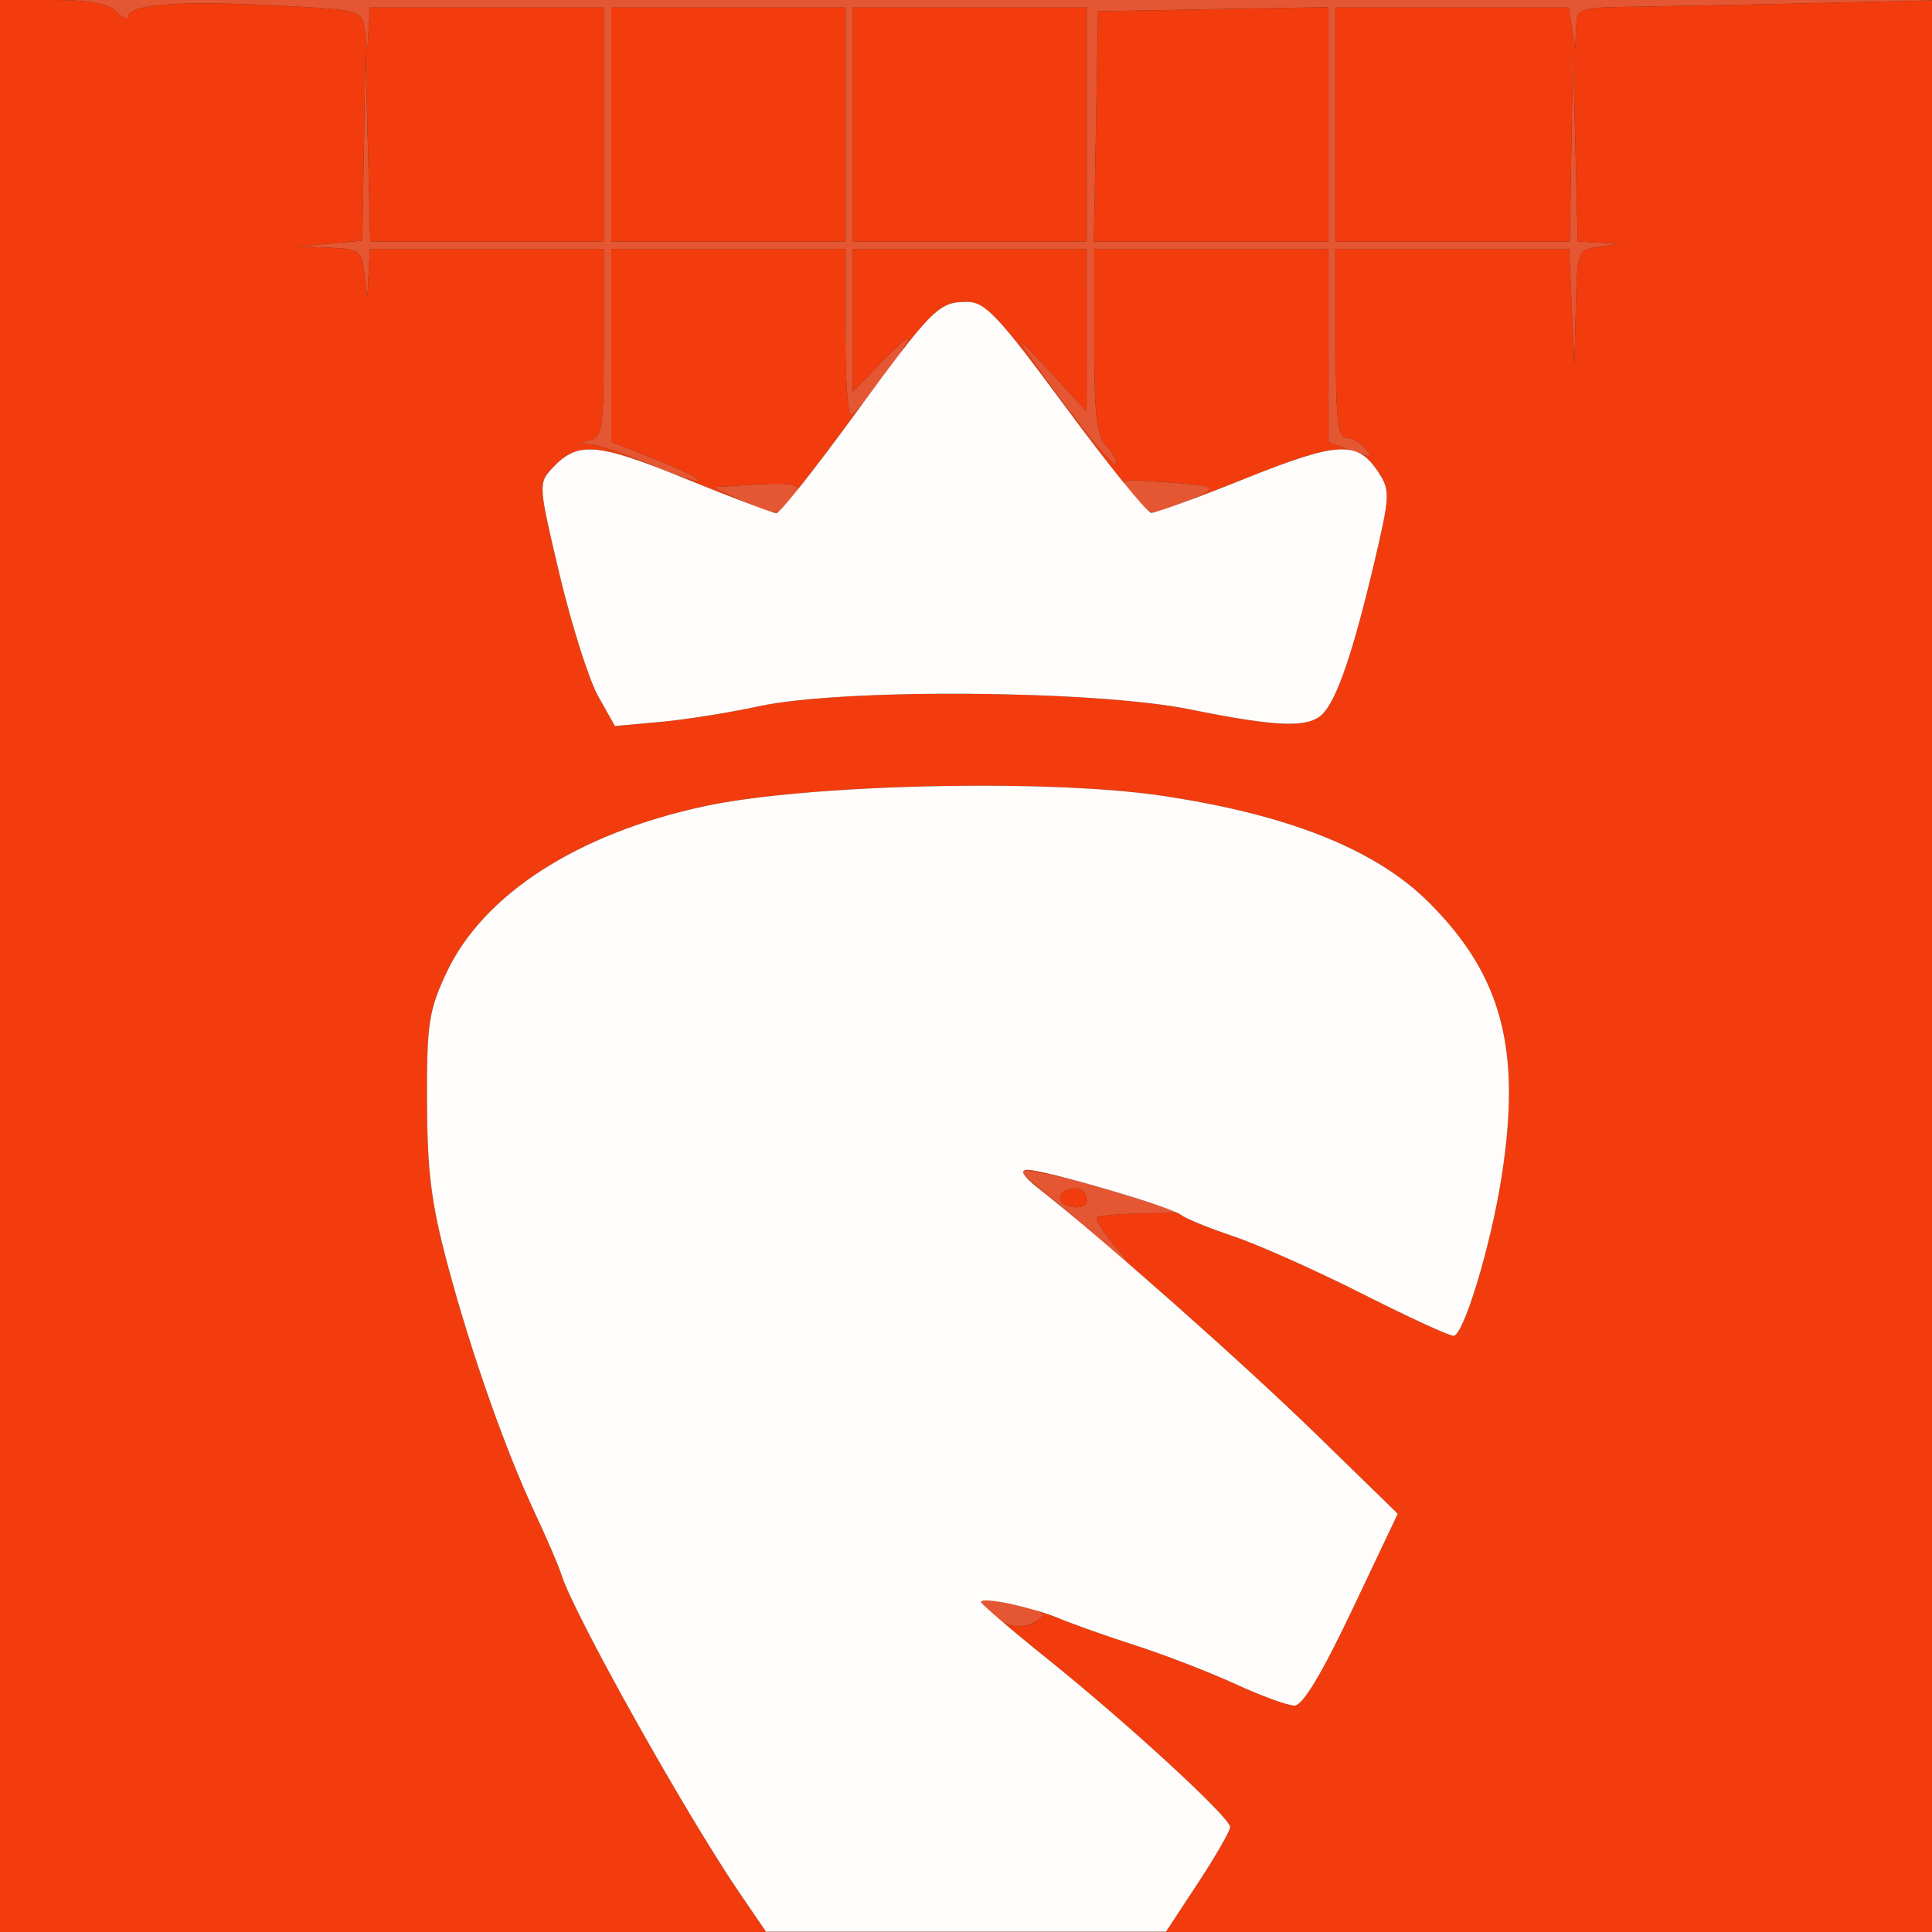 <svg xmlns="http://www.w3.org/2000/svg" width="256" height="256" viewBox="0 0 256 256">
<rect x="0" y="0" width="256" height="256" fill="#333333" stroke="none"/>
<g>
<path d="M 6.93 0.00 L 256.00 0.00 L 256.00 0.06 L 240.25 0.42 C231.59,0.62 221.01,0.83 216.75,0.89 C209.03,1.00 209.00,1.01 208.85,3.75 L 208.70 6.50 L 208.28 3.75 L 207.87 1.00 L 177.00 1.00 L 177.00 32.00 L 208.00 32.00 L 208.43 6.50 L 209.06 32.00 L 211.78 32.15 L 214.50 32.30 L 211.75 32.72 C209.05,33.13 209.00,33.26 208.80,40.82 L 208.60 48.50 L 207.92 33.00 L 177.00 33.00 L 177.00 45.50 C177.00,55.45 177.28,58.00 178.38,58.00 C179.14,58.00 180.29,58.65 180.95,59.44 C181.98,60.68 181.72,60.72 179.07,59.72 L 176.00 58.56 L 176.00 33.00 L 145.00 33.00 L 145.00 45.17 C145.00,55.11 145.30,57.68 146.66,59.18 C147.57,60.19 148.11,61.22 147.85,61.48 C147.40,61.93 142.60,55.93 136.66,47.52 C134.34,44.23 134.74,44.50 138.90,49.00 L 143.98 54.50 L 144.00 33.00 L 113.00 33.00 L 113.00 51.92 L 117.08 47.71 C119.33,45.40 120.79,44.21 120.33,45.07 C118.70,48.14 113.49,54.96 112.75,54.98 C112.34,54.99 112.00,50.05 112.00,44.00 L 112.00 33.00 L 81.00 33.00 L 81.00 58.53 L 87.01 60.92 C90.32,62.24 92.84,63.49 92.62,63.71 C92.40,63.94 89.48,62.97 86.14,61.56 C82.80,60.15 79.26,58.95 78.28,58.88 C76.61,58.78 76.61,58.74 78.25,58.31 C79.80,57.91 80.00,56.42 80.00,45.43 L 80.00 33.00 L 49.00 33.00 L 48.68 39.50 L 48.28 36.25 C47.90,33.20 47.62,32.99 43.69,32.83 L 39.50 32.65 L 43.75 32.27 L 48.00 31.89 L 48.22 19.19 L 48.43 6.50 L 48.75 19.25 L 49.06 32.00 L 80.00 32.00 L 80.00 1.00 L 49.00 1.00 L 48.85 3.75 L 48.70 6.50 L 48.30 3.90 C47.90,1.31 47.86,1.30 36.01,0.70 C23.62,0.08 17.00,0.60 17.00,2.20 C17.00,2.72 16.29,2.44 15.43,1.57 C14.30,0.45 11.89,0.00 6.93,0.00 ZM 81.00 1.00 L 81.00 32.00 L 112.00 32.00 L 112.00 1.00 ZM 113.00 1.00 L 113.00 32.00 L 144.00 32.00 L 144.00 1.00 ZM 145.50 1.50 L 144.95 32.00 L 176.00 32.00 L 176.00 0.95 L 160.75 1.22 ZM 147.55 164.87 C151.01,168.99 150.40,168.79 145.50,164.21 C143.30,162.15 139.93,159.20 138.00,157.65 L 134.50 154.83 L 138.43 155.49 C140.59,155.86 145.54,157.18 149.43,158.43 L 156.50 160.70 L 151.14 160.79 C148.19,160.85 145.59,161.08 145.35,161.32 C145.11,161.55 146.10,163.16 147.55,164.87 ZM 157.63 66.30 C152.67,68.48 151.85,68.41 149.89,65.72 C148.29,63.51 148.30,63.50 152.89,63.79 C161.58,64.34 161.81,64.46 157.63,66.30 ZM 105.02 66.48 C103.44,68.38 102.38,68.35 98.00,66.23 L 94.50 64.55 L 99.86 64.22 C105.88,63.85 106.85,64.27 105.02,66.48 ZM 137.92 214.38 C136.09,216.02 133.13,215.79 131.42,213.87 L 129.50 211.72 L 133.50 212.45 C137.53,213.18 138.68,213.69 137.92,214.38 ZM 140.56 159.10 C141.26,160.23 144.00,160.28 144.00,159.17 C144.00,157.76 142.87,157.11 141.41,157.67 C140.64,157.97 140.26,158.61 140.56,159.10 Z" fill="rgb(229,86,50)"/>
<path d="M 0.00 0.00 L 6.93 0.00 C11.89,0.00 14.30,0.45 15.43,1.57 C16.29,2.44 17.00,2.72 17.00,2.20 C17.00,0.60 23.62,0.08 36.01,0.70 C47.86,1.30 47.90,1.31 48.30,3.90 L 48.70 6.50 L 48.85 3.75 L 49.00 1.00 L 80.00 1.00 L 80.00 32.00 L 49.06 32.00 L 48.75 19.25 L 48.43 6.50 L 48.22 19.19 L 48.00 31.89 L 43.75 32.27 L 39.50 32.65 L 43.69 32.83 C47.62,32.99 47.90,33.20 48.28,36.25 L 48.68 39.50 L 49.00 33.00 L 80.00 33.00 L 80.00 45.43 C80.00,56.42 79.80,57.91 78.25,58.31 C76.61,58.74 76.61,58.78 78.28,58.88 C79.26,58.95 82.80,60.15 86.14,61.56 C86.39,61.67 86.64,61.77 86.89,61.87 C78.39,58.63 76.13,58.87 73.17,62.05 C71.32,64.03 71.34,64.30 74.16,76.18 C75.74,82.84 78.04,90.07 79.26,92.25 L 81.48 96.20 L 87.49 95.66 C90.80,95.36 96.65,94.43 100.50,93.59 C111.55,91.19 144.97,91.43 157.65,93.99 C169.32,96.35 173.37,96.49 175.25,94.60 C177.13,92.73 179.28,86.46 182.03,74.82 C184.19,65.67 184.23,64.99 182.65,62.58 C181.94,61.50 181.25,60.71 180.40,60.20 C181.77,60.65 181.77,60.43 180.95,59.44 C180.29,58.65 179.14,58.00 178.38,58.00 C177.28,58.00 177.00,55.45 177.00,45.50 L 177.00 33.00 L 207.92 33.00 L 208.60 48.50 L 208.80 40.82 C209.00,33.26 209.05,33.13 211.75,32.72 L 214.50 32.30 L 211.78 32.15 L 209.06 32.00 L 208.43 6.50 L 208.00 32.00 L 177.00 32.00 L 177.00 1.00 L 207.87 1.00 L 208.28 3.75 L 208.70 6.50 L 208.85 3.75 C209.00,1.01 209.03,1.00 216.75,0.89 C221.01,0.83 231.59,0.62 240.25,0.42 L 256.00 0.06 L 256.00 256.00 L 0.00 256.00 ZM 147.55 164.87 C146.10,163.16 145.11,161.55 145.35,161.32 C145.59,161.08 148.19,160.85 151.14,160.79 L 156.01 160.71 C156.23,160.81 156.38,160.90 156.47,160.97 C157.04,161.44 160.20,162.73 163.50,163.84 C166.80,164.95 174.45,168.37 180.50,171.43 C186.55,174.49 192.00,177.00 192.60,177.00 C193.93,177.00 197.54,165.07 198.96,156.00 C201.62,139.07 199.05,129.31 189.38,119.62 C182.32,112.55 170.68,107.91 153.81,105.42 C138.57,103.18 106.84,103.92 93.30,106.84 C76.46,110.47 63.97,118.56 59.12,128.97 C56.81,133.92 56.55,135.70 56.58,146.00 C56.61,155.22 57.15,159.49 59.29,167.50 C62.42,179.22 66.94,192.07 70.89,200.50 C72.44,203.80 74.02,207.47 74.39,208.65 C76.07,213.95 90.79,240.25 98.00,250.83 L 101.50 255.96 L 154.50 255.96 L 158.75 249.49 C161.09,245.93 163.00,242.60 163.00,242.09 C163.00,240.84 149.46,228.38 138.75,219.78 C136.55,218.02 134.53,216.35 132.99,215.04 C134.61,215.78 136.57,215.59 137.92,214.38 C138.27,214.06 138.22,213.78 137.67,213.51 C138.65,213.81 139.58,214.13 140.35,214.45 C142.08,215.18 146.65,216.80 150.50,218.04 C154.35,219.28 160.29,221.58 163.71,223.15 C167.12,224.72 170.64,226.00 171.53,226.00 C172.61,226.00 175.13,221.82 179.18,213.29 L 185.21 200.58 L 174.36 190.01 C168.06,183.89 158.18,174.94 149.63,167.53 C149.38,167.11 148.69,166.23 147.55,164.87 ZM 178.83 59.63 C176.30,59.20 172.41,60.43 164.95,63.43 C162.43,64.44 160.03,65.38 158.01,66.13 C161.78,64.45 161.31,64.33 152.89,63.79 C150.14,63.62 149.04,63.55 148.93,64.00 C146.86,61.45 144.11,57.88 141.21,53.95 C132.29,41.86 130.55,40.00 128.15,40.00 C125.33,40.00 124.18,40.42 119.45,46.57 C119.80,46.02 120.10,45.50 120.33,45.07 C120.79,44.21 119.33,45.40 117.08,47.71 L 113.00 51.92 L 113.00 33.00 L 144.00 33.00 L 143.98 54.50 L 138.90 49.00 C134.74,44.50 134.34,44.23 136.66,47.52 C142.60,55.93 147.40,61.93 147.85,61.48 C148.11,61.22 147.57,60.19 146.66,59.18 C145.30,57.68 145.00,55.11 145.00,45.17 L 145.00 33.00 L 176.00 33.00 L 176.00 58.56 ZM 81.00 1.00 L 112.00 1.00 L 112.00 32.00 L 81.00 32.00 ZM 113.00 1.00 L 144.00 1.00 L 144.00 32.00 L 113.00 32.00 ZM 145.50 1.50 L 176.00 0.95 L 176.00 32.00 L 144.95 32.00 ZM 114.09 53.77 C113.74,54.25 113.38,54.74 113.01,55.25 C110.26,59.01 107.68,62.40 105.80,64.74 C105.50,64.07 103.71,63.98 99.86,64.22 L 94.50 64.55 L 98.00 66.23 C98.15,66.31 98.30,66.38 98.44,66.44 C96.33,65.64 93.67,64.59 90.85,63.44 C90.25,63.19 89.68,62.96 89.13,62.74 C91.06,63.46 92.47,63.86 92.62,63.71 C92.84,63.49 90.32,62.24 87.01,60.92 L 81.00 58.53 L 81.00 33.00 L 112.00 33.00 L 112.00 44.00 C112.00,50.05 112.34,54.99 112.75,54.98 C112.94,54.97 113.43,54.51 114.09,53.77 ZM 140.56 159.10 C140.26,158.61 140.64,157.97 141.41,157.67 C142.87,157.11 144.00,157.76 144.00,159.17 C144.00,160.28 141.26,160.23 140.56,159.10 ZM 136.00 156.04 L 138.00 157.65 C138.99,158.44 140.35,159.61 141.74,160.83 C140.25,159.59 138.89,158.49 137.71,157.55 C136.92,156.93 136.36,156.43 136.00,156.04 ZM 143.55 156.70 C141.45,156.14 139.56,155.69 138.43,155.49 L 135.80 155.05 C135.89,155.03 136.00,155.01 136.14,155.01 C137.01,155.01 140.06,155.74 143.55,156.70 ZM 153.38 159.70 L 149.43 158.43 C149.13,158.33 148.82,158.23 148.50,158.14 C150.30,158.68 152.01,159.22 153.38,159.70 ZM 103.14 67.82 C103.01,67.94 102.92,68.00 102.88,68.00 C102.80,68.00 102.59,67.94 102.27,67.84 C102.59,67.88 102.88,67.87 103.14,67.82 ZM 153.10 67.83 C152.82,67.91 152.63,67.95 152.54,67.95 C152.49,67.94 152.40,67.89 152.27,67.78 C152.52,67.84 152.80,67.86 153.10,67.83 ZM 130.00 212.28 L 130.44 212.78 C130.18,212.52 130.02,212.35 130.00,212.28 ZM 133.42 212.43 L 132.42 212.25 C132.73,212.30 133.07,212.36 133.42,212.43 Z" fill="rgb(242,60,13)"/>
<path d="M 98.00 250.83 C90.79,240.25 76.07,213.95 74.39,208.65 C74.02,207.47 72.44,203.80 70.89,200.50 C66.94,192.07 62.42,179.22 59.29,167.50 C57.15,159.49 56.61,155.22 56.58,146.00 C56.55,135.70 56.81,133.92 59.12,128.97 C63.97,118.56 76.46,110.47 93.30,106.84 C106.84,103.92 138.57,103.18 153.81,105.42 C170.68,107.91 182.32,112.55 189.38,119.62 C199.05,129.31 201.62,139.07 198.96,156.00 C197.54,165.07 193.93,177.00 192.60,177.00 C192.00,177.00 186.55,174.49 180.50,171.43 C174.45,168.37 166.80,164.95 163.50,163.84 C160.20,162.73 157.04,161.44 156.47,160.97 C155.20,159.92 138.39,155.00 136.14,155.01 C135.03,155.02 135.53,155.84 137.71,157.55 C146.45,164.44 164.66,180.57 174.36,190.01 L 185.21 200.58 L 179.18 213.29 C175.13,221.82 172.61,226.00 171.53,226.00 C170.64,226.00 167.12,224.72 163.71,223.15 C160.29,221.58 154.35,219.28 150.50,218.04 C146.65,216.80 142.08,215.18 140.35,214.45 C136.79,212.96 130.00,211.52 130.00,212.27 C130.00,212.54 133.94,215.92 138.75,219.78 C149.46,228.38 163.00,240.84 163.00,242.09 C163.00,242.60 161.09,245.93 158.75,249.49 L 154.50 255.96 L 128.00 255.96 L 101.50 255.96 L 98.00 250.83 ZM 79.26 92.25 C78.04,90.07 75.74,82.84 74.16,76.18 C71.34,64.30 71.32,64.03 73.17,62.05 C76.54,58.43 79.01,58.62 90.85,63.44 C97.01,65.95 102.43,68.00 102.88,68.00 C103.33,68.00 107.89,62.26 113.01,55.25 C123.60,40.76 124.35,40.00 128.15,40.00 C130.55,40.00 132.29,41.86 141.21,53.95 C146.87,61.62 151.97,67.92 152.54,67.95 C153.12,67.98 158.70,65.94 164.95,63.43 C177.31,58.47 179.87,58.34 182.65,62.58 C184.23,64.99 184.19,65.67 182.03,74.82 C179.28,86.46 177.13,92.73 175.25,94.60 C173.37,96.49 169.32,96.35 157.65,93.99 C144.97,91.43 111.55,91.19 100.50,93.59 C96.65,94.43 90.80,95.36 87.49,95.66 L 81.48 96.20 L 79.26 92.25 Z" fill="rgb(254,253,251)"/>
</g>
</svg>